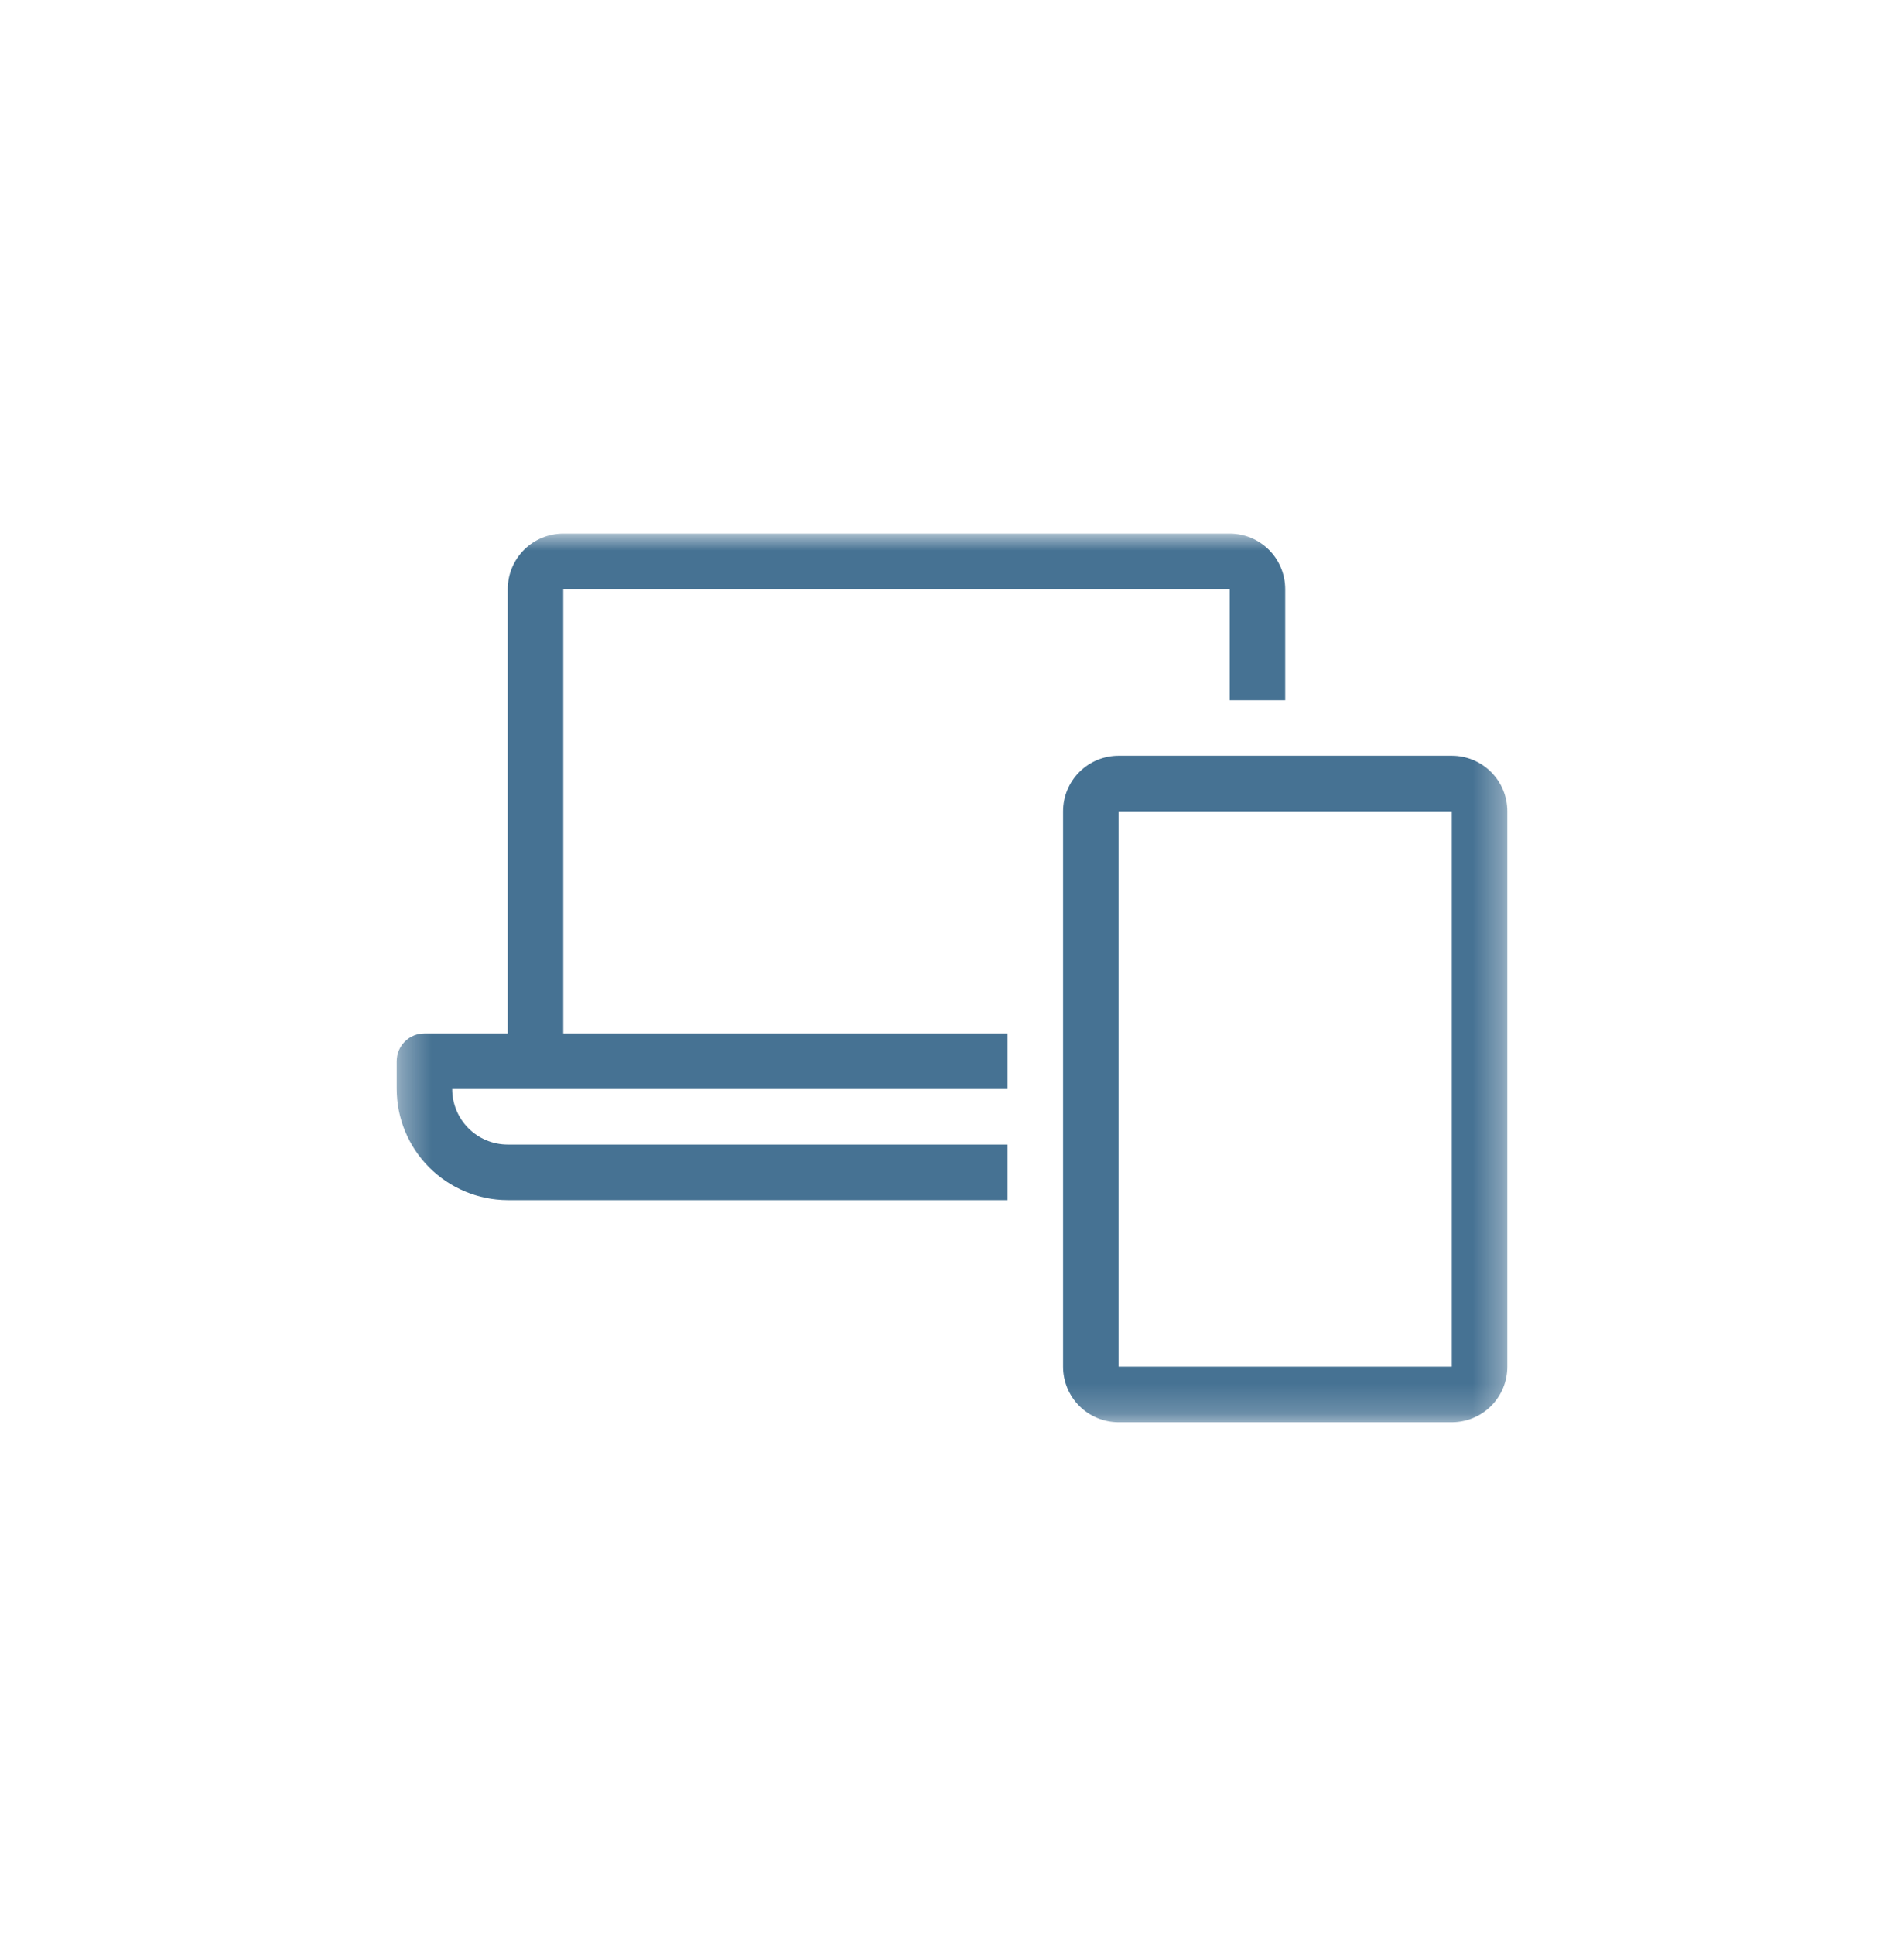 <svg width="64" height="65" viewBox="0 0 64 65" fill="none" xmlns="http://www.w3.org/2000/svg">
<mask id="mask0_2790_55748" style="mask-type:luminance" maskUnits="userSpaceOnUse" x="13" y="17" width="38" height="31">
<path d="M50.667 17.933H13.334V47.799H50.667V17.933Z" fill="white"/>
</mask>
<g mask="url(#mask0_2790_55748)">
<path d="M48.8 25.399H37.6C37.105 25.399 36.63 25.596 36.28 25.946C35.93 26.296 35.733 26.771 35.733 27.266V45.933C35.733 46.428 35.93 46.903 36.28 47.253C36.63 47.603 37.105 47.799 37.6 47.799H48.8C49.295 47.799 49.77 47.603 50.12 47.253C50.47 46.903 50.667 46.428 50.667 45.933V27.266C50.667 26.771 50.47 26.296 50.12 25.946C49.77 25.596 49.295 25.399 48.8 25.399ZM48.8 45.933H37.6V27.266H48.8V45.933ZM18.933 19.799H41.334V23.533H43.2V19.799C43.2 19.304 43.004 18.829 42.654 18.479C42.303 18.129 41.829 17.933 41.334 17.933H18.933C18.439 17.933 17.964 18.129 17.614 18.479C17.264 18.829 17.067 19.304 17.067 19.799V34.733H14.267C14.019 34.733 13.782 34.831 13.607 35.006C13.432 35.181 13.334 35.419 13.334 35.666V36.599C13.336 37.588 13.729 38.535 14.428 39.235C15.126 39.934 16.073 40.329 17.062 40.333H33.867V38.466H17.062C16.567 38.465 16.094 38.267 15.745 37.917C15.396 37.568 15.2 37.093 15.2 36.599H33.867V34.733H18.933V19.799Z" fill="#467293"/>
</g>
</svg>
